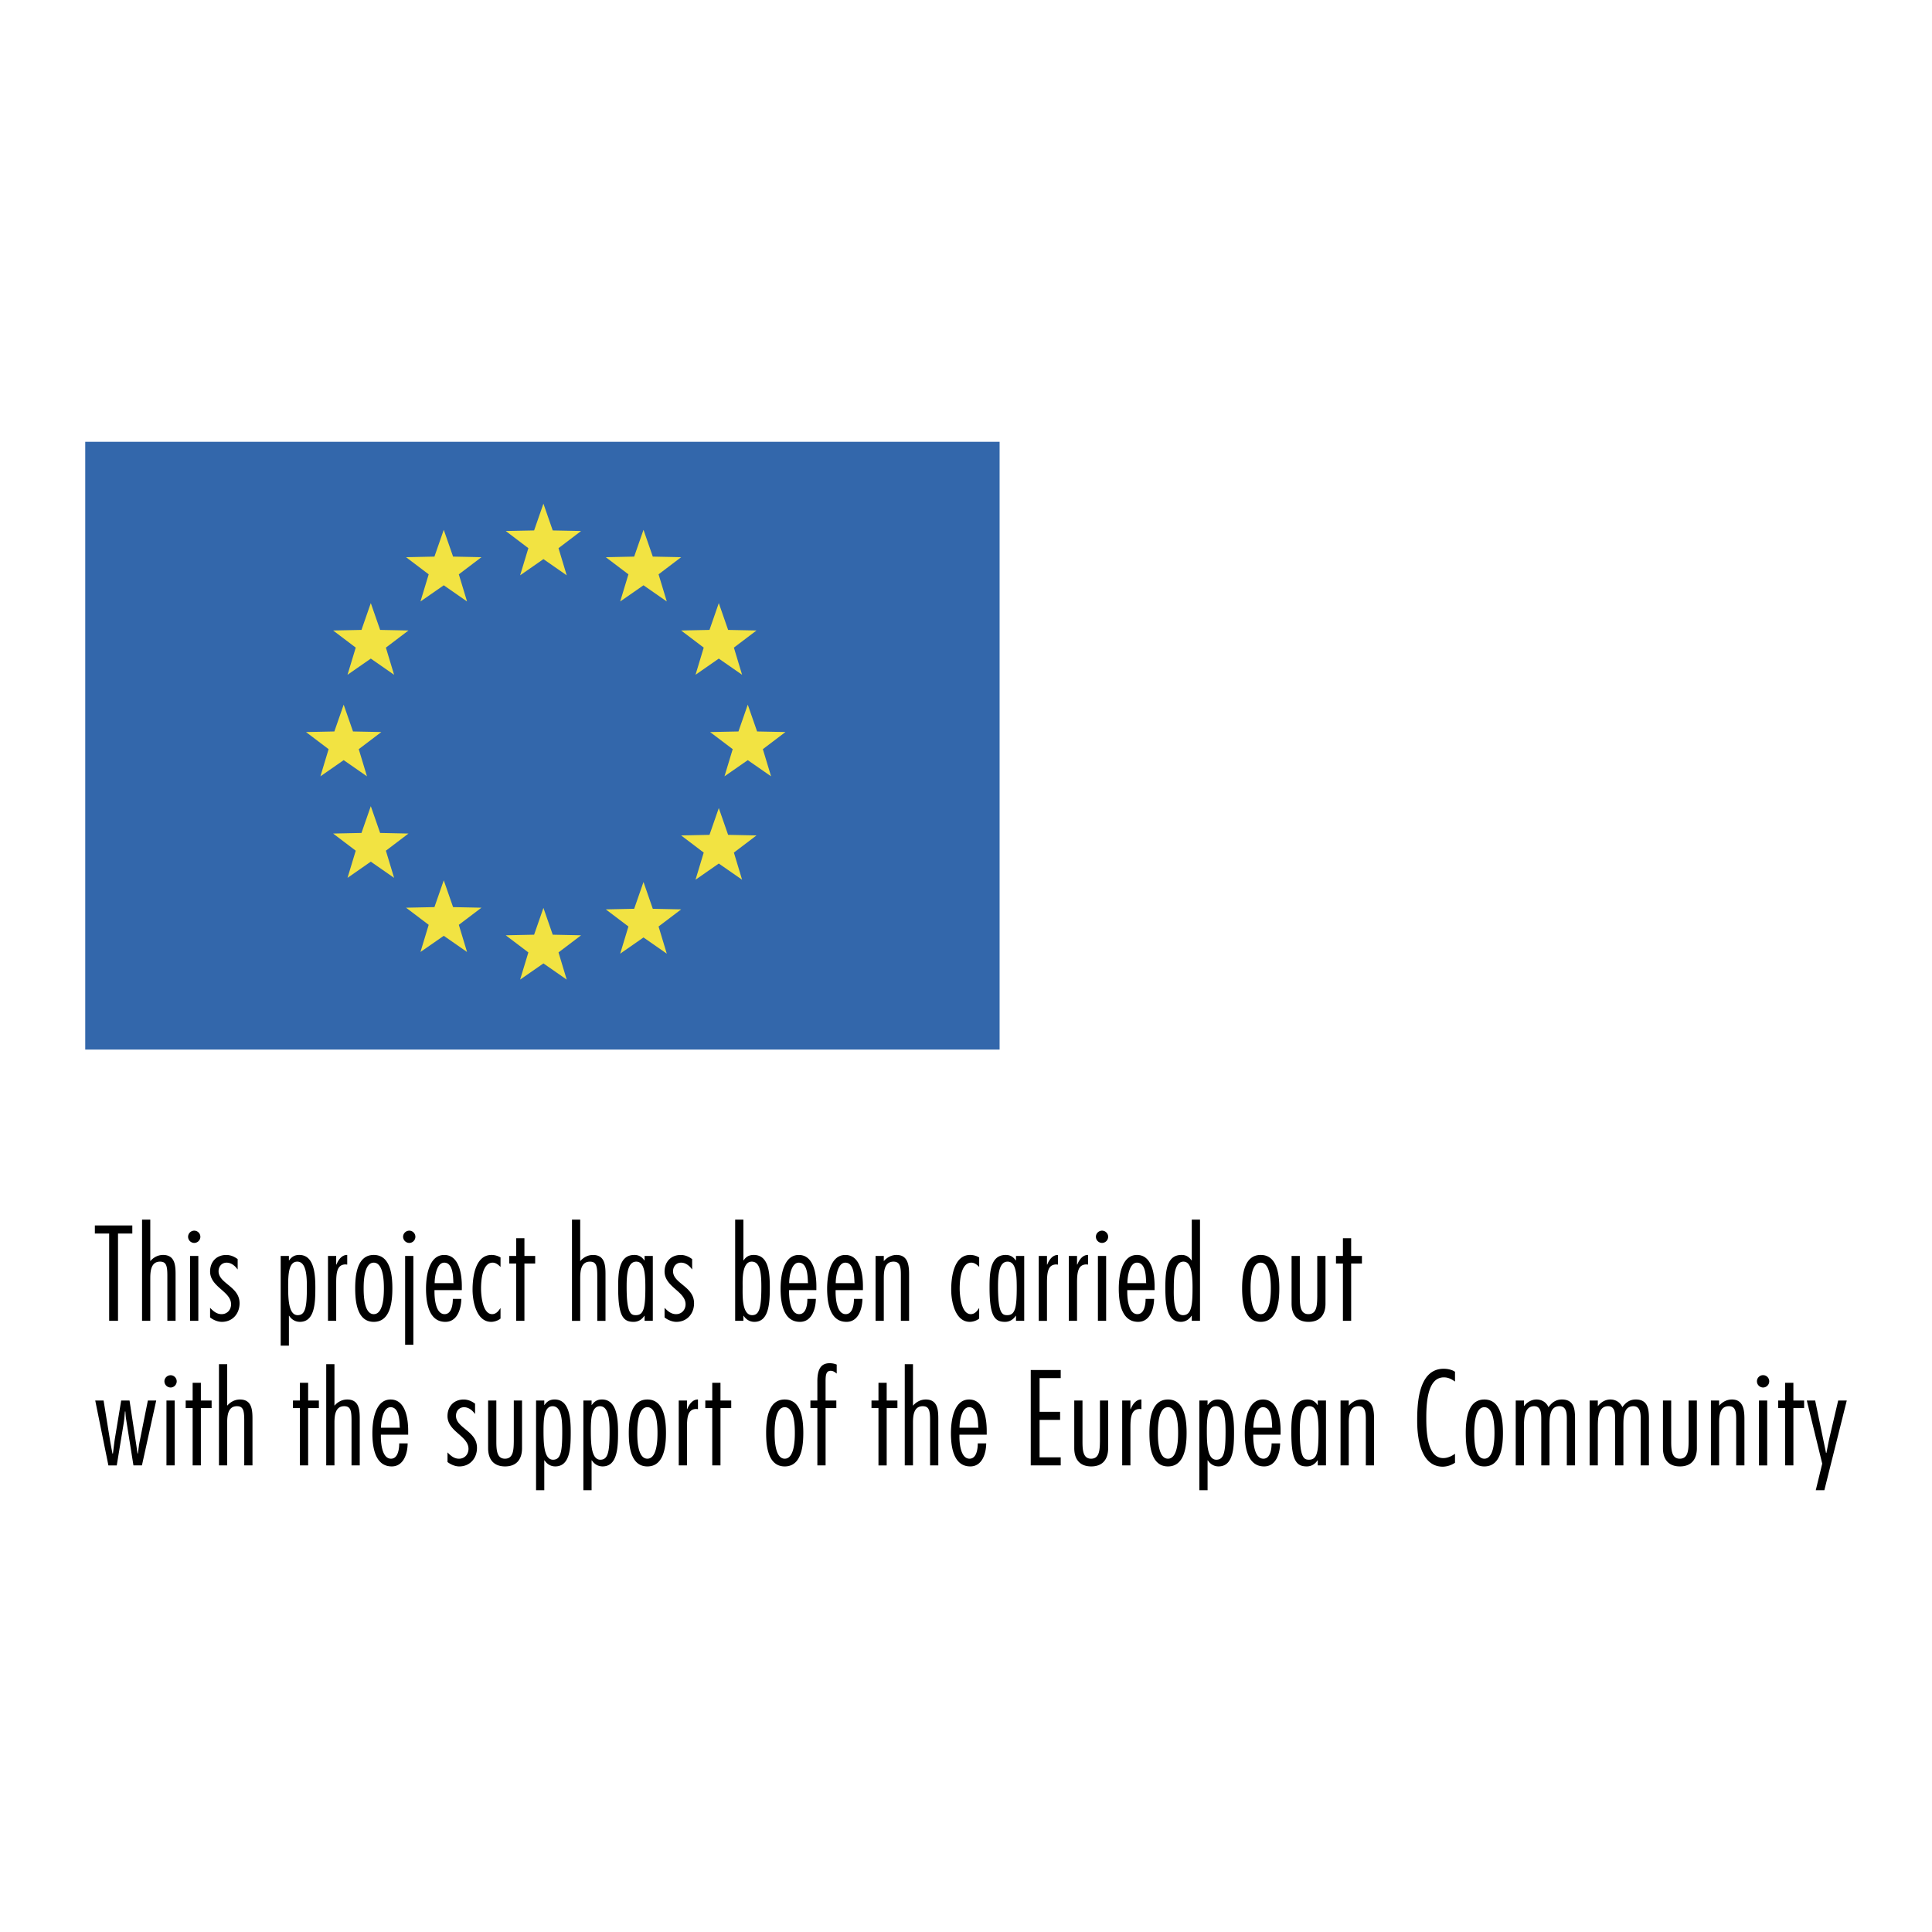 <svg xmlns="http://www.w3.org/2000/svg" width="2500" height="2500" viewBox="0 0 192.756 192.756"><g fill-rule="evenodd" clip-rule="evenodd"><path fill="#fff" d="M0 0h192.756v192.756H0V0z"/><path fill="#3367ab" d="M99.73 104.716V44.078H8.504v60.638H99.73z"/><path fill="#f2e342" d="M54.218 50.251l.928 2.672 2.83.056-2.253 1.711.818 2.71-2.323-1.617-2.325 1.617.822-2.71-2.257-1.711 2.83-.056.93-2.672zM54.218 90.584l.928 2.672 2.83.059-2.253 1.708.818 2.712-2.323-1.616-2.325 1.616.822-2.712-2.257-1.708 2.83-.059.93-2.672zM64.202 52.86l.927 2.672 2.831.058-2.255 1.711.82 2.708-2.323-1.615-2.325 1.615.821-2.708-2.258-1.709 2.831-.06.931-2.672zM64.202 87.996l.927 2.673 2.831.06-2.255 1.707.82 2.711-2.323-1.617-2.325 1.617.821-2.711-2.258-1.707 2.831-.06.931-2.673zM44.274 52.86l.93 2.672 2.831.058-2.258 1.711.82 2.708-2.323-1.615-2.324 1.615.82-2.708-2.257-1.709 2.83-.06.931-2.672zM44.274 87.828l.93 2.675 2.831.058-2.258 1.709.82 2.709-2.323-1.615-2.324 1.615.82-2.709-2.257-1.709 2.83-.058.931-2.675zM71.714 60.171l.93 2.676 2.831.057-2.255 1.709.818 2.71-2.324-1.615-2.322 1.615.818-2.71-2.255-1.709 2.831-.057.928-2.676zM71.714 80.62l.93 2.673 2.831.058-2.255 1.711.818 2.708-2.324-1.615-2.322 1.615.818-2.708-2.255-1.711 2.831-.058.928-2.673zM36.995 60.171l.931 2.676 2.828.057-2.254 1.709.819 2.71-2.324-1.615-2.324 1.615.821-2.71-2.257-1.709 2.83-.057.93-2.676zM36.995 80.432l.931 2.672 2.828.059-2.254 1.711.819 2.71-2.324-1.617-2.324 1.617.821-2.71-2.257-1.711 2.83-.059.93-2.672zM74.605 70.305l.931 2.674 2.829.056-2.255 1.709.82 2.71-2.325-1.614-2.323 1.615.82-2.711-2.257-1.707 2.83-.058.93-2.674zM34.289 70.305l.931 2.674 2.828.056-2.256 1.709.821 2.71-2.324-1.614-2.322 1.615.819-2.711-2.256-1.707 2.829-.058.93-2.674z"/><path d="M13.201 123.072h-1.427v8.708h-.883v-8.708H9.464v-.806h3.737v.806zM14.993 125.824c.326-.379.768-.618 1.275-.618 1.186 0 1.249 1.036 1.249 1.943v4.631h-.82v-4.492c0-1.008-.114-1.414-.732-1.414-.934 0-.972 1.023-.972 1.704v4.202h-.82v-10.096h.82v4.14zM19.991 123.389a.616.616 0 0 0-.606-.606.618.618 0 0 0-.62.606c0 .34.277.618.62.618a.619.619 0 0 0 .606-.618zm-.204 8.391v-6.474h-.82v6.474h.82zM23.713 126.632h-.025c-.239-.341-.618-.656-1.073-.656-.494 0-.808.38-.808.857 0 .619.53.998 1.047 1.427.53.442 1.048.921 1.048 1.767 0 1.035-.696 1.855-1.767 1.855-.404 0-.859-.189-1.174-.441v-.959c.315.328.656.631 1.148.631.566 0 .945-.442.945-.984 0-.644-.516-1.073-1.048-1.54-.516-.454-1.045-.959-1.045-1.729 0-.973.643-1.653 1.615-1.653.417 0 .808.164 1.136.416v1.009h.001zM29.696 131.213c-.898 0-.947-1.603-.947-2.853 0-1.148.039-2.486.909-2.486.945 0 .958 1.604.958 2.6-.001 1.994-.165 2.739-.92 2.739zm-.871-5.906h-.821v8.947h.821v-2.978h.023c.241.366.607.605 1.074.605 1.5 0 1.54-1.943 1.54-3.408 0-1.312-.103-3.268-1.604-3.268-.465 0-.758.189-1.01.542h-.023v-.44zM33.543 126.167h.025c.178-.457.53-.974 1.075-.961v.961l-.167-.015c-.844 0-.934.82-.934 1.856v3.771h-.819v-6.474h.819v.862h.001zM37.291 125.976c.984 0 1.01 1.943 1.01 2.562 0 .632-.025 2.575-1.01 2.575-.983 0-1.01-1.943-1.01-2.575 0-.619.027-2.562 1.01-2.562zm0-.77c-1.702 0-1.853 2.119-1.853 3.331 0 1.225.151 3.345 1.853 3.345 1.704 0 1.855-2.12 1.855-3.345 0-1.212-.151-3.331-1.855-3.331zM40.42 134.166v-8.859h.82v8.859h-.82zm.417-10.159a.62.62 0 0 1-.619-.618c0-.328.278-.606.619-.606.328 0 .606.278.606.606 0 .34-.277.618-.606.618zM45.244 128.02l-.015-.113c-.023-.618-.05-1.931-.908-1.931-.783 0-.957 1.464-.957 2.044h1.88zm-1.895.694v.189c0 .646.114 2.209 1.01 2.209.719 0 .82-1.01.82-1.525h.846c-.013.982-.392 2.295-1.59 2.295-1.702 0-1.931-2.02-1.931-3.319 0-1.161.252-3.356 1.817-3.356 1.514 0 1.756 1.981 1.756 3.117v.391h-2.728v-.001zM49.937 126.404c-.202-.214-.467-.429-.781-.429-1.062 0-1.163 1.845-1.163 2.587 0 .644.139 2.55 1.111 2.55.378 0 .618-.29.808-.581h.025v1.022c-.24.202-.619.328-.933.328-1.491 0-1.857-2.095-1.857-3.205 0-1.225.253-3.471 1.896-3.471.301 0 .629.088.895.252v.947h-.001zM53.395 125.307h-1.073v-1.767h-.821v1.767h-.692v.756h.692v5.717h.821v-5.717h1.073v-.756zM57.887 121.685h-.82v10.096h.82v-4.202c0-.681.038-1.704.972-1.704.618 0 .732.406.732 1.414v4.492h.82v-4.631c0-.907-.063-1.943-1.249-1.943-.505 0-.947.239-1.275.618v-4.14zM64.387 128.437c0 2.031-.151 2.776-.947 2.776-.479 0-.921-.126-.921-2.802 0-1.098.051-2.537.959-2.537.808 0 .909 1.161.909 2.563zm.744-3.13h-.82v.441h-.025c-.252-.353-.542-.542-.997-.542-1.565 0-1.615 1.817-1.615 3.268 0 2.828.504 3.408 1.54 3.408.467 0 .833-.239 1.072-.605h.025v.504h.82v-6.474zM69.057 126.632h-.025c-.24-.341-.619-.656-1.073-.656-.493 0-.808.38-.808.857 0 .619.53.998 1.048 1.427.53.442 1.047.921 1.047 1.767 0 1.035-.694 1.855-1.767 1.855-.404 0-.858-.189-1.174-.441v-.959c.316.328.656.631 1.148.631.568 0 .947-.442.947-.984 0-.644-.518-1.073-1.048-1.54-.517-.454-1.047-.959-1.047-1.729 0-.973.644-1.653 1.615-1.653.417 0 .808.164 1.136.416v1.009h.001zM75.039 131.213c-1.048 0-.947-2.057-.947-2.853 0-.58-.088-2.486.909-2.486.82 0 .959 1.061.959 2.537 0 2.221-.252 2.802-.921 2.802zm-1.691.567h.82v-.504h.025c.24.366.606.605 1.073.605 1.413 0 1.539-1.767 1.539-3.408 0-1.463-.101-3.268-1.603-3.268-.467 0-.77.176-1.01.542h-.025v-4.063h-.82v10.096h.001zM80.617 128.02l-.013-.113c-.025-.618-.05-1.931-.908-1.931-.783 0-.959 1.464-.959 2.044h1.88zm-1.893.694v.189c0 .646.114 2.209 1.009 2.209.72 0 .821-1.01.821-1.525h.845c-.013.982-.391 2.295-1.589 2.295-1.704 0-1.932-2.02-1.932-3.319 0-1.161.252-3.356 1.818-3.356 1.514 0 1.754 1.981 1.754 3.117v.391h-2.726v-.001zM85.261 128.02l-.013-.113c-.025-.618-.051-1.931-.909-1.931-.783 0-.959 1.464-.959 2.044h1.881zm-1.893.694v.189c0 .646.114 2.209 1.01 2.209.72 0 .82-1.01.82-1.525h.846c-.013.982-.391 2.295-1.59 2.295-1.704 0-1.931-2.02-1.931-3.319 0-1.161.252-3.356 1.817-3.356 1.514 0 1.754 1.981 1.754 3.117v.391h-2.726v-.001zM88.176 125.824c.328-.379.77-.618 1.274-.618 1.148 0 1.25 1.06 1.25 1.943v4.631h-.82v-4.543c0-.77-.051-1.363-.732-1.363-.934 0-.972 1.023-.972 1.704v4.202h-.82v-6.474h.82v.518zM97.693 126.404c-.203-.214-.469-.429-.784-.429-1.06 0-1.161 1.845-1.161 2.587 0 .644.138 2.55 1.11 2.55.379 0 .62-.29.807-.581h.027v1.022c-.24.202-.619.328-.935.328-1.489 0-1.855-2.095-1.855-3.205 0-1.225.252-3.471 1.894-3.471.303 0 .631.088.897.252v.947zM101.441 128.437c0 2.031-.152 2.776-.947 2.776-.48 0-.922-.126-.922-2.802 0-1.098.051-2.537.959-2.537.809 0 .91 1.161.91 2.563zm.745-3.13h-.82v.441h-.025c-.252-.353-.543-.542-.998-.542-1.564 0-1.615 1.817-1.615 3.268 0 2.828.506 3.408 1.539 3.408.469 0 .834-.239 1.074-.605h.025v.504h.82v-6.474zM104.457 125.307h-.82v6.474h.82v-3.771c0-1.036.088-1.856.934-1.856l.164.015v-.961c-.543-.013-.896.504-1.072.961h-.025v-.862h-.001zM107.457 126.167h.027c.174-.457.529-.974 1.07-.961v.961l-.164-.015c-.846 0-.934.82-.934 1.856v3.771h-.82v-6.474h.82v.862h.001zM109.539 131.78v-6.474h.82v6.474h-.82zm.416-7.773a.619.619 0 0 1-.617-.618c0-.328.277-.606.617-.606.328 0 .605.278.605.606a.616.616 0 0 1-.605.618zM112.482 128.02c0-.58.174-2.044.957-2.044.857 0 .885 1.312.908 1.931l.014.113h-1.879zm2.711.694v-.391c0-1.136-.24-3.117-1.754-3.117-1.566 0-1.818 2.195-1.818 3.356 0 1.3.229 3.319 1.932 3.319 1.199 0 1.576-1.312 1.59-2.295h-.846c0 .516-.1 1.525-.82 1.525-.896 0-1.01-1.563-1.01-2.209v-.189h2.726v.001zM118.979 128.437c0 1.703-.074 2.776-.945 2.776-1.049 0-.922-2.196-.922-2.802 0-.922.037-2.537.959-2.537.757 0 .908 1.086.908 2.563zm-.075 3.343h.82v-10.096h-.82v4.063h-.025c-.252-.353-.543-.542-.998-.542-1.438 0-1.615 1.501-1.615 3.268 0 1.768.189 3.408 1.541 3.408.467 0 .832-.239 1.072-.605h.025v.504zM125.781 125.976c.984 0 1.01 1.943 1.01 2.562 0 .632-.025 2.575-1.01 2.575s-1.01-1.943-1.01-2.575c0-.619.026-2.562 1.01-2.562zm0-.77c-1.703 0-1.855 2.119-1.855 3.331 0 1.225.152 3.345 1.855 3.345 1.705 0 1.855-2.12 1.855-3.345.001-1.212-.15-3.331-1.855-3.331zM129.682 125.307v4.063c0 .884.051 1.742.857 1.742.834 0 .871-.858.885-1.742v-4.063h.82v4.758c0 1.085-.531 1.817-1.691 1.817-1.148 0-1.691-.718-1.691-1.817v-4.758h.82zM135.879 125.307h-1.074v-1.767h-.821v1.767h-.693v.756h.693v5.717h.821v-5.717h1.074v-.756zM14.16 146.204h-.846l-.746-4.694c-.036-.228-.036-.468-.062-.692h-.038c-.038.39-.063.78-.126 1.172l-.694 4.215h-.833l-1.313-6.475h.833l.618 3.824c.075.494.177.972.266 1.464h.05c.063-.492.114-.97.189-1.464l.632-3.824h.833l.681 4.48.114.808h.038c.063-.417.102-.845.19-1.262l.806-4.026h.834l-1.426 6.474zM16.608 146.204v-6.475h.82v6.475h-.82zm.416-7.773a.622.622 0 0 1-.62-.619c0-.328.28-.605.62-.605.328 0 .606.277.606.605 0 .34-.277.619-.606.619zM21.113 140.487h-1.072v5.717h-.821v-5.717h-.694v-.758h.694v-1.766h.821v1.766h1.072v.758zM22.666 140.247c.328-.379.768-.618 1.274-.618 1.185 0 1.25 1.036 1.25 1.943v4.632h-.822v-4.493c0-1.008-.113-1.413-.73-1.413-.934 0-.972 1.022-.972 1.703v4.203h-.82v-10.096h.82v4.139zM31.814 140.487h-1.071v5.717h-.821v-5.717h-.693v-.758h.693v-1.766h.821v1.766h1.071v.758zM33.368 140.247c.326-.379.768-.618 1.275-.618 1.185 0 1.249 1.036 1.249 1.943v4.632h-.82v-4.493c0-1.008-.113-1.413-.733-1.413-.932 0-.97 1.022-.97 1.703v4.203h-.821v-10.096h.821v4.139h-.001zM38.011 142.443c0-.581.178-2.045.96-2.045.858 0 .882 1.312.907 1.931l.013.114h-1.88zm2.713.695v-.392c0-1.136-.24-3.117-1.753-3.117-1.566 0-1.819 2.196-1.819 3.357 0 1.3.228 3.318 1.933 3.318 1.199 0 1.578-1.312 1.588-2.295h-.843c0 .516-.101 1.525-.82 1.525-.896 0-1.01-1.563-1.01-2.208v-.189h2.724v.001zM47.4 141.055h-.025c-.24-.34-.619-.656-1.073-.656-.491 0-.808.381-.808.858 0 .618.53.997 1.047 1.427.53.441 1.048.921 1.048 1.767 0 1.034-.694 1.854-1.768 1.854-.403 0-.858-.188-1.173-.441v-.959c.315.328.656.631 1.148.631.567 0 .946-.442.946-.984 0-.644-.517-1.072-1.047-1.54-.518-.453-1.048-.959-1.048-1.729 0-.972.644-1.653 1.615-1.653.417 0 .808.164 1.136.417v1.008h.002zM49.52 139.729v4.064c0 .884.051 1.741.858 1.741.833 0 .871-.857.884-1.741v-4.064h.821v4.758c0 1.086-.531 1.817-1.692 1.817-1.148 0-1.691-.717-1.691-1.817v-4.758h.82zM55.174 145.636c-.896 0-.947-1.603-.947-2.852 0-1.148.038-2.486.909-2.486.947 0 .959 1.604.959 2.6.001 1.994-.163 2.738-.921 2.738zm-.871-5.907h-.82v8.948h.82v-2.979h.025c.24.366.605.605 1.073.605 1.501 0 1.54-1.943 1.54-3.407 0-1.312-.101-3.269-1.603-3.269-.467 0-.758.189-1.01.543h-.025v-.441zM59.894 145.636c-.896 0-.946-1.603-.946-2.852 0-1.148.038-2.486.909-2.486.946 0 .959 1.604.959 2.6 0 1.994-.165 2.738-.922 2.738zm-.871-5.907h-.82v8.948h.82v-2.979h.025c.24.366.606.605 1.073.605 1.502 0 1.54-1.943 1.54-3.407 0-1.312-.101-3.269-1.603-3.269-.467 0-.757.189-1.01.543h-.025v-.441zM64.589 140.398c.984 0 1.01 1.943 1.01 2.562 0 .631-.025 2.574-1.01 2.574s-1.009-1.943-1.009-2.574c0-.618.024-2.562 1.009-2.562zm0-.769c-1.704 0-1.855 2.12-1.855 3.332 0 1.224.151 3.344 1.855 3.344s1.855-2.12 1.855-3.344c0-1.212-.152-3.332-1.855-3.332zM68.539 140.59h.025c.177-.456.53-.974 1.073-.961v.961l-.164-.015c-.846 0-.934.82-.934 1.857v3.771h-.821v-6.475h.821v.862zM72.955 140.487h-1.073v5.717h-.82v-5.717h-.694v-.758h.694v-1.766h.82v1.766h1.073v.758zM78.293 140.398c.984 0 1.009 1.943 1.009 2.562 0 .631-.025 2.574-1.009 2.574s-1.01-1.943-1.01-2.574c0-.618.026-2.562 1.01-2.562zm0-.769c-1.704 0-1.855 2.12-1.855 3.332 0 1.224.151 3.344 1.855 3.344 1.702 0 1.853-2.12 1.853-3.344 0-1.212-.151-3.332-1.853-3.332zM83.442 140.487h-1.073v5.717h-.82v-5.717h-.694v-.758h.694v-1.905c0-1.098.288-1.815 1.211-1.815a1.8 1.8 0 0 1 .719.137v.896c-.179-.138-.354-.277-.595-.277-.453 0-.516.392-.516 1.035v1.931h1.073v.756h.001zM89.536 139.729h-1.071v-1.766h-.82v1.766h-.696v.758h.696v5.717h.82v-5.717h1.071v-.758zM91.088 140.247c.328-.379.771-.618 1.275-.618 1.188 0 1.251 1.036 1.251 1.943v4.632h-.82v-4.493c0-1.008-.114-1.413-.734-1.413-.935 0-.972 1.022-.972 1.703v4.203h-.82v-10.096h.82v4.139zM95.732 142.443c0-.581.178-2.045.959-2.045.859 0 .882 1.312.91 1.931l.012.114h-1.881zm2.713.695v-.392c0-1.136-.236-3.117-1.753-3.117-1.563 0-1.817 2.196-1.817 3.357 0 1.3.227 3.318 1.931 3.318 1.199 0 1.578-1.312 1.589-2.295h-.844c0 .516-.1 1.525-.821 1.525-.895 0-1.008-1.563-1.008-2.208v-.189h2.723v.001zM105.828 137.496h-2.107v3.359h2.045v.806h-2.045v3.737h2.107v.806h-2.99v-9.516h2.99v.808zM108 139.729v4.064c0 .884.051 1.741.857 1.741.834 0 .871-.857.885-1.741v-4.064h.818v4.758c0 1.086-.529 1.817-1.689 1.817-1.148 0-1.691-.717-1.691-1.817v-4.758h.82zM112.783 140.59h.025c.176-.456.529-.974 1.072-.961v.961l-.164-.015c-.846 0-.934.82-.934 1.857v3.771h-.82v-6.475h.82v.862h.001zM118.387 142.961c0 1.224-.152 3.344-1.855 3.344s-1.855-2.12-1.855-3.344c0-1.212.152-3.332 1.855-3.332s1.855 2.12 1.855 3.332zm-2.866 0c0 .631.025 2.574 1.01 2.574s1.01-1.943 1.01-2.574c0-.619-.025-2.562-1.01-2.562s-1.01 1.943-1.01 2.562zM121.352 145.636c-.896 0-.945-1.603-.945-2.852 0-1.148.037-2.486.908-2.486.947 0 .959 1.604.959 2.6-.001 1.994-.165 2.738-.922 2.738zm-.872-5.907h-.82v8.948h.82v-2.979h.025c.24.366.605.605 1.072.605 1.502 0 1.541-1.943 1.541-3.407 0-1.312-.102-3.269-1.604-3.269-.467 0-.756.189-1.01.543h-.025v-.441h.001zM125.049 142.443c0-.581.178-2.045.961-2.045.857 0 .883 1.312.908 1.931l.012.114h-1.881zm2.715.695v-.392c0-1.136-.24-3.117-1.754-3.117-1.566 0-1.818 2.196-1.818 3.357 0 1.3.227 3.318 1.932 3.318 1.199 0 1.576-1.312 1.59-2.295h-.846c0 .516-.102 1.525-.82 1.525-.896 0-1.01-1.563-1.01-2.208v-.189h2.726v.001zM131.549 142.86c0 2.031-.15 2.775-.945 2.775-.48 0-.922-.126-.922-2.802 0-1.098.051-2.536.959-2.536.806.001.908 1.162.908 2.563zm.744-3.131h-.818v.442h-.027c-.252-.354-.541-.543-.996-.543-1.564 0-1.615 1.817-1.615 3.269 0 2.827.504 3.407 1.539 3.407.467 0 .834-.239 1.072-.605h.027v.505h.818v-6.475zM134.566 140.247c.328-.379.77-.618 1.273-.618 1.148 0 1.25 1.06 1.25 1.943v4.632h-.82v-4.543c0-.769-.051-1.363-.732-1.363-.934 0-.971 1.022-.971 1.703v4.203h-.82v-6.475h.82v.518zM145.166 145.939a2.267 2.267 0 0 1-1.211.392c-2.234 0-2.562-2.916-2.562-4.544 0-1.54.051-5.226 2.65-5.226.354 0 .834.089 1.123.304v.972c-.354-.24-.668-.417-1.109-.417-1.541 0-1.756 2.234-1.756 4.001 0 1.111 0 4.054 1.693 4.054.428 0 .832-.191 1.172-.432v.896zM148.094 140.398c.984 0 1.01 1.943 1.01 2.562 0 .631-.025 2.574-1.01 2.574s-1.008-1.943-1.008-2.574c0-.618.023-2.562 1.008-2.562zm0-.769c-1.703 0-1.855 2.12-1.855 3.332 0 1.224.152 3.344 1.855 3.344 1.705 0 1.855-2.12 1.855-3.344 0-1.212-.15-3.332-1.855-3.332zM152.045 140.272h.025c.289-.379.732-.644 1.225-.644.529 0 .984.278 1.197.77.342-.479.746-.77 1.338-.77 1.213 0 1.312.961 1.312 1.918v4.657h-.82v-4.632c0-.618-.062-1.274-.73-1.274-.973 0-.998 1.098-.998 1.918v3.988h-.82v-4.619c0-.605-.037-1.287-.707-1.287-.996 0-1.021 1.237-1.021 2.059v3.848h-.82v-6.475h.82v.543h-.001zM159.414 140.272h.025c.291-.379.732-.644 1.225-.644.531 0 .984.278 1.199.77.342-.479.744-.77 1.338-.77 1.211 0 1.312.961 1.312 1.918v4.657h-.82v-4.632c0-.618-.062-1.274-.734-1.274-.971 0-.994 1.098-.994 1.918v3.988h-.82v-4.619c0-.605-.039-1.287-.707-1.287-.998 0-1.023 1.237-1.023 2.059v3.848h-.818v-6.475h.818v.543h-.001zM166.734 139.729v4.064c0 .884.051 1.741.859 1.741.832 0 .871-.857.883-1.741v-4.064h.82v4.758c0 1.086-.529 1.817-1.691 1.817-1.148 0-1.691-.717-1.691-1.817v-4.758h.82zM171.518 140.247c.328-.379.77-.618 1.275-.618 1.146 0 1.248 1.06 1.248 1.943v4.632h-.82v-4.543c0-.769-.049-1.363-.73-1.363-.936 0-.973 1.022-.973 1.703v4.203h-.82v-6.475h.82v.518zM176.516 137.812a.613.613 0 0 0-1.226 0c0 .341.279.619.621.619a.618.618 0 0 0 .605-.619zm-.202 8.392v-6.475h-.82v6.475h.82zM179.998 140.487h-1.072v5.717h-.822v-5.717h-.692v-.758h.692v-1.766h.822v1.766h1.072v.758zM182.016 148.678h-.857l.645-2.65-1.539-6.298h.834l1.084 5.226h.039c.113-.556.213-1.11.34-1.666l.834-3.56h.857l-2.237 8.948z"/></g></svg>